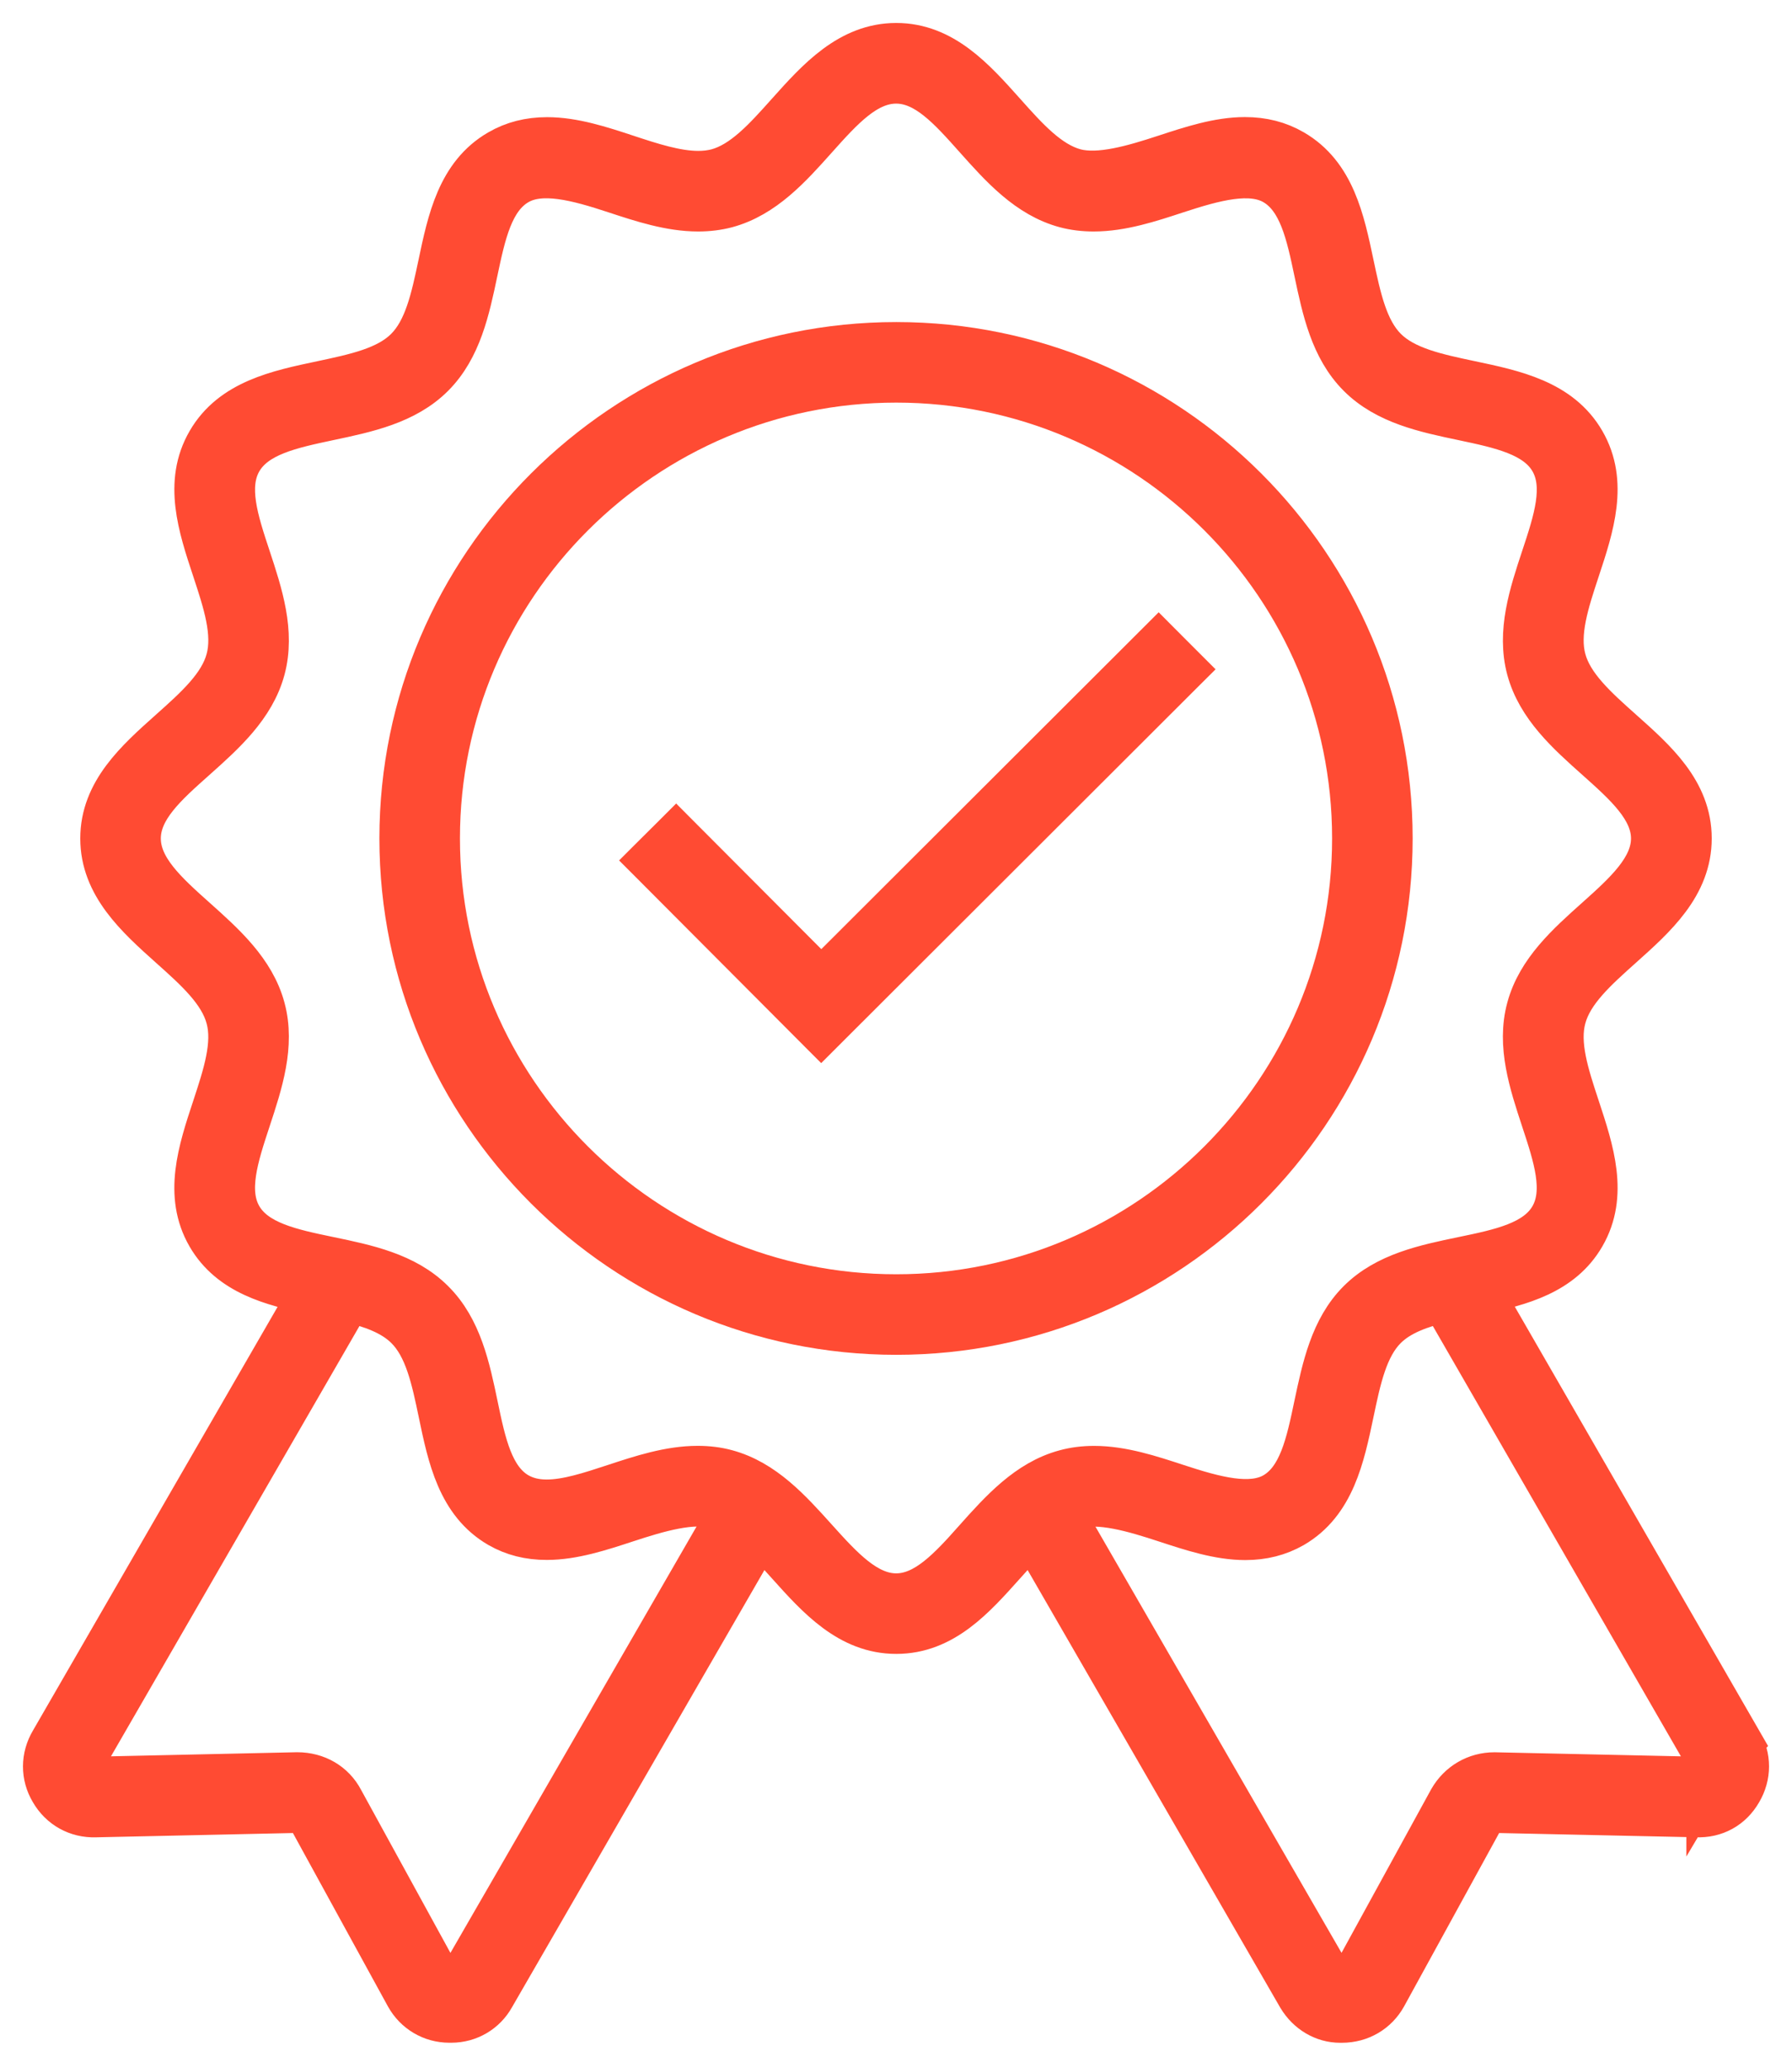 <svg width="39" height="45" viewBox="0 0 39 45" fill="none" xmlns="http://www.w3.org/2000/svg">
<path d="M17.874 21.01L14.891 18.018L14.715 17.841L14.538 18.018L14.004 18.549L13.827 18.726L14.004 18.903L17.695 22.606L17.872 22.783L18.049 22.606L25.924 14.742L26.101 14.566L25.924 14.389L25.392 13.856L25.216 13.679L25.039 13.856L17.874 21.01Z" fill="#FF4B33" stroke="#FF4B33" stroke-width="0.5"/>
<path d="M30.494 18.246C30.494 12.187 25.565 7.259 19.506 7.259C13.448 7.259 8.507 12.187 8.507 18.246C8.507 24.305 13.441 29.235 19.506 29.235C25.572 29.235 30.494 24.306 30.494 18.246ZM19.506 27.982C14.133 27.982 9.76 23.614 9.76 18.247C9.76 12.88 14.132 8.512 19.506 8.512C24.88 8.512 29.241 12.88 29.241 18.247C29.241 23.614 24.874 27.982 19.506 27.982Z" fill="#FF4B33" stroke="#FF4B33" stroke-width="0.5"/>
<mask id="path-3-outside-1_411_114" maskUnits="userSpaceOnUse" x="0" y="0" width="39" height="45" fill="black">
<rect fill="white" width="39" height="45"/>
<path d="M37.855 37.917L32.199 28.106C33.087 27.917 33.971 27.685 34.439 26.876C34.944 26.006 34.627 25.046 34.321 24.118C34.084 23.401 33.86 22.724 34.019 22.143C34.176 21.557 34.709 21.082 35.272 20.578C35.999 19.928 36.753 19.254 36.753 18.246C36.753 17.239 36.002 16.575 35.275 15.927C34.71 15.423 34.177 14.947 34.019 14.361C33.86 13.774 34.085 13.097 34.322 12.379C34.628 11.454 34.943 10.497 34.439 9.628C33.936 8.759 32.95 8.551 31.997 8.35C31.258 8.194 30.561 8.047 30.133 7.619C29.705 7.191 29.558 6.493 29.402 5.755C29.201 4.802 28.994 3.815 28.124 3.312C27.817 3.134 27.48 3.048 27.093 3.048C26.521 3.048 25.934 3.242 25.366 3.428C24.672 3.656 23.929 3.874 23.391 3.734C22.804 3.575 22.328 3.042 21.824 2.477C21.175 1.75 20.506 1 19.505 1C18.504 1 17.824 1.753 17.173 2.481C16.67 3.044 16.194 3.576 15.611 3.734C15.482 3.767 15.347 3.784 15.197 3.784C14.711 3.784 14.164 3.605 13.634 3.43C13.065 3.242 12.479 3.05 11.907 3.05C11.52 3.05 11.183 3.136 10.876 3.314C10.006 3.817 9.799 4.803 9.598 5.757C9.442 6.495 9.295 7.192 8.866 7.62C8.438 8.049 7.741 8.195 7.003 8.352C6.049 8.553 5.063 8.761 4.56 9.63C4.055 10.499 4.372 11.456 4.678 12.38C4.915 13.098 5.139 13.776 4.98 14.362C4.822 14.949 4.289 15.425 3.724 15.929C2.997 16.578 2.247 17.247 2.247 18.248C2.247 19.249 3 19.929 3.728 20.58C4.291 21.083 4.823 21.559 4.98 22.146C5.138 22.727 4.914 23.403 4.678 24.121C4.371 25.049 4.055 26.009 4.559 26.879C5.029 27.689 5.918 27.921 6.81 28.11L1.15 37.912C0.951 38.245 0.951 38.64 1.145 38.965C1.341 39.308 1.691 39.499 2.078 39.486L6.477 39.39C6.566 39.39 6.687 39.416 6.755 39.546L8.878 43.42C9.062 43.756 9.405 43.956 9.778 43.956C9.794 43.956 9.809 43.956 9.823 43.956C10.193 43.956 10.53 43.758 10.708 43.437L16.534 33.347C16.749 33.548 16.959 33.779 17.174 34.019C17.825 34.744 18.498 35.494 19.506 35.494C20.514 35.494 21.177 34.745 21.825 34.021C22.04 33.781 22.251 33.548 22.467 33.347L28.296 43.443C28.491 43.767 28.819 43.957 29.164 43.957C29.178 43.957 29.191 43.957 29.205 43.957C29.594 43.957 29.937 43.757 30.122 43.42L32.243 39.552C32.304 39.446 32.401 39.39 32.516 39.39L36.916 39.485C37.319 39.503 37.657 39.312 37.852 38.972C38.049 38.64 38.049 38.245 37.854 37.918L37.855 37.917ZM10.051 43.066C10.004 43.153 9.919 43.203 9.809 43.203C9.69 43.2 9.593 43.155 9.537 43.056L7.417 39.188C7.236 38.842 6.884 38.634 6.467 38.634L2.052 38.731C1.976 38.731 1.868 38.713 1.794 38.583C1.737 38.488 1.737 38.392 1.798 38.292L7.583 28.274C8.095 28.399 8.554 28.56 8.869 28.874C9.303 29.303 9.45 30.006 9.605 30.749C9.803 31.702 10.01 32.688 10.879 33.191C11.183 33.365 11.517 33.449 11.899 33.449C12.469 33.449 13.056 33.256 13.623 33.07C14.321 32.841 15.062 32.621 15.61 32.769C15.719 32.798 15.822 32.843 15.925 32.896L10.054 43.066L10.051 43.066ZM21.263 33.52C20.7 34.148 20.169 34.741 19.504 34.741C18.84 34.741 18.299 34.145 17.733 33.516C17.177 32.898 16.605 32.26 15.803 32.044C15.61 31.991 15.401 31.966 15.183 31.966C14.577 31.966 13.971 32.164 13.386 32.357C12.851 32.533 12.346 32.699 11.897 32.699C11.649 32.699 11.437 32.646 11.252 32.541C10.676 32.207 10.512 31.425 10.34 30.598C10.169 29.778 9.992 28.93 9.399 28.343C8.812 27.756 7.97 27.581 7.156 27.412C6.328 27.24 5.547 27.077 5.211 26.5C4.876 25.923 5.128 25.161 5.393 24.356C5.654 23.565 5.924 22.747 5.708 21.949C5.492 21.147 4.85 20.574 4.229 20.019C3.597 19.454 3 18.919 3 18.248C3 17.577 3.595 17.053 4.226 16.491C4.848 15.936 5.491 15.362 5.708 14.558C5.924 13.755 5.654 12.936 5.393 12.145C5.127 11.342 4.877 10.585 5.211 10.007C5.547 9.428 6.329 9.264 7.157 9.088C7.971 8.916 8.812 8.74 9.398 8.153C9.985 7.566 10.162 6.726 10.333 5.912C10.508 5.084 10.673 4.301 11.252 3.966C11.781 3.66 12.565 3.871 13.398 4.146C13.983 4.339 14.59 4.538 15.195 4.538C15.407 4.538 15.611 4.513 15.803 4.463C16.605 4.247 17.178 3.606 17.733 2.984C18.298 2.352 18.832 1.755 19.503 1.755C20.173 1.755 20.697 2.35 21.26 2.981C21.815 3.603 22.389 4.247 23.195 4.463C23.384 4.513 23.588 4.538 23.801 4.538C24.406 4.538 25.012 4.339 25.598 4.146C26.433 3.872 27.215 3.661 27.744 3.966C28.322 4.302 28.488 5.084 28.662 5.912C28.834 6.726 29.011 7.566 29.598 8.153C30.184 8.74 31.025 8.917 31.838 9.088C32.667 9.263 33.45 9.428 33.785 10.007C34.119 10.585 33.869 11.343 33.603 12.145C33.341 12.936 33.071 13.755 33.287 14.558C33.504 15.362 34.147 15.936 34.77 16.491C35.401 17.054 35.996 17.585 35.996 18.248C35.996 18.912 35.399 19.453 34.766 20.019C34.145 20.574 33.503 21.147 33.287 21.949C33.07 22.748 33.341 23.566 33.601 24.357C33.867 25.162 34.118 25.923 33.784 26.501C33.449 27.079 32.667 27.242 31.839 27.413C31.025 27.582 30.183 27.757 29.596 28.344C29.009 28.931 28.833 29.774 28.66 30.59C28.486 31.421 28.321 32.207 27.744 32.541C27.218 32.843 26.438 32.632 25.608 32.359C25.022 32.167 24.417 31.967 23.811 31.967C23.593 31.967 23.384 31.993 23.191 32.046C22.388 32.261 21.814 32.902 21.259 33.521L21.263 33.52ZM37.201 38.59C37.143 38.692 37.063 38.738 36.938 38.731L32.523 38.635C32.132 38.635 31.782 38.838 31.584 39.183L29.461 43.057C29.407 43.153 29.32 43.203 29.187 43.204C29.061 43.209 28.981 43.126 28.943 43.061L23.075 32.898C23.178 32.846 23.281 32.8 23.39 32.771C23.939 32.624 24.68 32.843 25.377 33.072C25.944 33.258 26.531 33.452 27.101 33.452C27.483 33.452 27.816 33.367 28.123 33.193C28.992 32.689 29.2 31.7 29.401 30.744C29.556 30.003 29.703 29.303 30.131 28.876C30.446 28.561 30.908 28.399 31.424 28.275L37.204 38.301C37.262 38.395 37.262 38.491 37.201 38.593V38.59Z"/>
</mask>
<path d="M37.855 37.917L32.199 28.106C33.087 27.917 33.971 27.685 34.439 26.876C34.944 26.006 34.627 25.046 34.321 24.118C34.084 23.401 33.86 22.724 34.019 22.143C34.176 21.557 34.709 21.082 35.272 20.578C35.999 19.928 36.753 19.254 36.753 18.246C36.753 17.239 36.002 16.575 35.275 15.927C34.71 15.423 34.177 14.947 34.019 14.361C33.86 13.774 34.085 13.097 34.322 12.379C34.628 11.454 34.943 10.497 34.439 9.628C33.936 8.759 32.95 8.551 31.997 8.35C31.258 8.194 30.561 8.047 30.133 7.619C29.705 7.191 29.558 6.493 29.402 5.755C29.201 4.802 28.994 3.815 28.124 3.312C27.817 3.134 27.48 3.048 27.093 3.048C26.521 3.048 25.934 3.242 25.366 3.428C24.672 3.656 23.929 3.874 23.391 3.734C22.804 3.575 22.328 3.042 21.824 2.477C21.175 1.75 20.506 1 19.505 1C18.504 1 17.824 1.753 17.173 2.481C16.67 3.044 16.194 3.576 15.611 3.734C15.482 3.767 15.347 3.784 15.197 3.784C14.711 3.784 14.164 3.605 13.634 3.43C13.065 3.242 12.479 3.05 11.907 3.05C11.52 3.05 11.183 3.136 10.876 3.314C10.006 3.817 9.799 4.803 9.598 5.757C9.442 6.495 9.295 7.192 8.866 7.62C8.438 8.049 7.741 8.195 7.003 8.352C6.049 8.553 5.063 8.761 4.56 9.63C4.055 10.499 4.372 11.456 4.678 12.38C4.915 13.098 5.139 13.776 4.98 14.362C4.822 14.949 4.289 15.425 3.724 15.929C2.997 16.578 2.247 17.247 2.247 18.248C2.247 19.249 3 19.929 3.728 20.58C4.291 21.083 4.823 21.559 4.98 22.146C5.138 22.727 4.914 23.403 4.678 24.121C4.371 25.049 4.055 26.009 4.559 26.879C5.029 27.689 5.918 27.921 6.81 28.11L1.15 37.912C0.951 38.245 0.951 38.64 1.145 38.965C1.341 39.308 1.691 39.499 2.078 39.486L6.477 39.39C6.566 39.39 6.687 39.416 6.755 39.546L8.878 43.42C9.062 43.756 9.405 43.956 9.778 43.956C9.794 43.956 9.809 43.956 9.823 43.956C10.193 43.956 10.53 43.758 10.708 43.437L16.534 33.347C16.749 33.548 16.959 33.779 17.174 34.019C17.825 34.744 18.498 35.494 19.506 35.494C20.514 35.494 21.177 34.745 21.825 34.021C22.04 33.781 22.251 33.548 22.467 33.347L28.296 43.443C28.491 43.767 28.819 43.957 29.164 43.957C29.178 43.957 29.191 43.957 29.205 43.957C29.594 43.957 29.937 43.757 30.122 43.42L32.243 39.552C32.304 39.446 32.401 39.39 32.516 39.39L36.916 39.485C37.319 39.503 37.657 39.312 37.852 38.972C38.049 38.64 38.049 38.245 37.854 37.918L37.855 37.917ZM10.051 43.066C10.004 43.153 9.919 43.203 9.809 43.203C9.69 43.2 9.593 43.155 9.537 43.056L7.417 39.188C7.236 38.842 6.884 38.634 6.467 38.634L2.052 38.731C1.976 38.731 1.868 38.713 1.794 38.583C1.737 38.488 1.737 38.392 1.798 38.292L7.583 28.274C8.095 28.399 8.554 28.56 8.869 28.874C9.303 29.303 9.45 30.006 9.605 30.749C9.803 31.702 10.01 32.688 10.879 33.191C11.183 33.365 11.517 33.449 11.899 33.449C12.469 33.449 13.056 33.256 13.623 33.07C14.321 32.841 15.062 32.621 15.61 32.769C15.719 32.798 15.822 32.843 15.925 32.896L10.054 43.066L10.051 43.066ZM21.263 33.52C20.7 34.148 20.169 34.741 19.504 34.741C18.84 34.741 18.299 34.145 17.733 33.516C17.177 32.898 16.605 32.26 15.803 32.044C15.61 31.991 15.401 31.966 15.183 31.966C14.577 31.966 13.971 32.164 13.386 32.357C12.851 32.533 12.346 32.699 11.897 32.699C11.649 32.699 11.437 32.646 11.252 32.541C10.676 32.207 10.512 31.425 10.34 30.598C10.169 29.778 9.992 28.93 9.399 28.343C8.812 27.756 7.97 27.581 7.156 27.412C6.328 27.24 5.547 27.077 5.211 26.5C4.876 25.923 5.128 25.161 5.393 24.356C5.654 23.565 5.924 22.747 5.708 21.949C5.492 21.147 4.85 20.574 4.229 20.019C3.597 19.454 3 18.919 3 18.248C3 17.577 3.595 17.053 4.226 16.491C4.848 15.936 5.491 15.362 5.708 14.558C5.924 13.755 5.654 12.936 5.393 12.145C5.127 11.342 4.877 10.585 5.211 10.007C5.547 9.428 6.329 9.264 7.157 9.088C7.971 8.916 8.812 8.74 9.398 8.153C9.985 7.566 10.162 6.726 10.333 5.912C10.508 5.084 10.673 4.301 11.252 3.966C11.781 3.66 12.565 3.871 13.398 4.146C13.983 4.339 14.59 4.538 15.195 4.538C15.407 4.538 15.611 4.513 15.803 4.463C16.605 4.247 17.178 3.606 17.733 2.984C18.298 2.352 18.832 1.755 19.503 1.755C20.173 1.755 20.697 2.35 21.26 2.981C21.815 3.603 22.389 4.247 23.195 4.463C23.384 4.513 23.588 4.538 23.801 4.538C24.406 4.538 25.012 4.339 25.598 4.146C26.433 3.872 27.215 3.661 27.744 3.966C28.322 4.302 28.488 5.084 28.662 5.912C28.834 6.726 29.011 7.566 29.598 8.153C30.184 8.74 31.025 8.917 31.838 9.088C32.667 9.263 33.45 9.428 33.785 10.007C34.119 10.585 33.869 11.343 33.603 12.145C33.341 12.936 33.071 13.755 33.287 14.558C33.504 15.362 34.147 15.936 34.77 16.491C35.401 17.054 35.996 17.585 35.996 18.248C35.996 18.912 35.399 19.453 34.766 20.019C34.145 20.574 33.503 21.147 33.287 21.949C33.07 22.748 33.341 23.566 33.601 24.357C33.867 25.162 34.118 25.923 33.784 26.501C33.449 27.079 32.667 27.242 31.839 27.413C31.025 27.582 30.183 27.757 29.596 28.344C29.009 28.931 28.833 29.774 28.66 30.59C28.486 31.421 28.321 32.207 27.744 32.541C27.218 32.843 26.438 32.632 25.608 32.359C25.022 32.167 24.417 31.967 23.811 31.967C23.593 31.967 23.384 31.993 23.191 32.046C22.388 32.261 21.814 32.902 21.259 33.521L21.263 33.52ZM37.201 38.59C37.143 38.692 37.063 38.738 36.938 38.731L32.523 38.635C32.132 38.635 31.782 38.838 31.584 39.183L29.461 43.057C29.407 43.153 29.32 43.203 29.187 43.204C29.061 43.209 28.981 43.126 28.943 43.061L23.075 32.898C23.178 32.846 23.281 32.8 23.39 32.771C23.939 32.624 24.68 32.843 25.377 33.072C25.944 33.258 26.531 33.452 27.101 33.452C27.483 33.452 27.816 33.367 28.123 33.193C28.992 32.689 29.2 31.7 29.401 30.744C29.556 30.003 29.703 29.303 30.131 28.876C30.446 28.561 30.908 28.399 31.424 28.275L37.204 38.301C37.262 38.395 37.262 38.491 37.201 38.593V38.59Z" fill="#FF4B33"/>
<path d="M37.855 37.917L32.199 28.106C33.087 27.917 33.971 27.685 34.439 26.876C34.944 26.006 34.627 25.046 34.321 24.118C34.084 23.401 33.86 22.724 34.019 22.143C34.176 21.557 34.709 21.082 35.272 20.578C35.999 19.928 36.753 19.254 36.753 18.246C36.753 17.239 36.002 16.575 35.275 15.927C34.71 15.423 34.177 14.947 34.019 14.361C33.86 13.774 34.085 13.097 34.322 12.379C34.628 11.454 34.943 10.497 34.439 9.628C33.936 8.759 32.95 8.551 31.997 8.35C31.258 8.194 30.561 8.047 30.133 7.619C29.705 7.191 29.558 6.493 29.402 5.755C29.201 4.802 28.994 3.815 28.124 3.312C27.817 3.134 27.48 3.048 27.093 3.048C26.521 3.048 25.934 3.242 25.366 3.428C24.672 3.656 23.929 3.874 23.391 3.734C22.804 3.575 22.328 3.042 21.824 2.477C21.175 1.75 20.506 1 19.505 1C18.504 1 17.824 1.753 17.173 2.481C16.67 3.044 16.194 3.576 15.611 3.734C15.482 3.767 15.347 3.784 15.197 3.784C14.711 3.784 14.164 3.605 13.634 3.43C13.065 3.242 12.479 3.05 11.907 3.05C11.52 3.05 11.183 3.136 10.876 3.314C10.006 3.817 9.799 4.803 9.598 5.757C9.442 6.495 9.295 7.192 8.866 7.62C8.438 8.049 7.741 8.195 7.003 8.352C6.049 8.553 5.063 8.761 4.56 9.63C4.055 10.499 4.372 11.456 4.678 12.38C4.915 13.098 5.139 13.776 4.98 14.362C4.822 14.949 4.289 15.425 3.724 15.929C2.997 16.578 2.247 17.247 2.247 18.248C2.247 19.249 3 19.929 3.728 20.58C4.291 21.083 4.823 21.559 4.98 22.146C5.138 22.727 4.914 23.403 4.678 24.121C4.371 25.049 4.055 26.009 4.559 26.879C5.029 27.689 5.918 27.921 6.81 28.11L1.15 37.912C0.951 38.245 0.951 38.64 1.145 38.965C1.341 39.308 1.691 39.499 2.078 39.486L6.477 39.39C6.566 39.39 6.687 39.416 6.755 39.546L8.878 43.42C9.062 43.756 9.405 43.956 9.778 43.956C9.794 43.956 9.809 43.956 9.823 43.956C10.193 43.956 10.53 43.758 10.708 43.437L16.534 33.347C16.749 33.548 16.959 33.779 17.174 34.019C17.825 34.744 18.498 35.494 19.506 35.494C20.514 35.494 21.177 34.745 21.825 34.021C22.04 33.781 22.251 33.548 22.467 33.347L28.296 43.443C28.491 43.767 28.819 43.957 29.164 43.957C29.178 43.957 29.191 43.957 29.205 43.957C29.594 43.957 29.937 43.757 30.122 43.42L32.243 39.552C32.304 39.446 32.401 39.39 32.516 39.39L36.916 39.485C37.319 39.503 37.657 39.312 37.852 38.972C38.049 38.64 38.049 38.245 37.854 37.918L37.855 37.917ZM10.051 43.066C10.004 43.153 9.919 43.203 9.809 43.203C9.69 43.2 9.593 43.155 9.537 43.056L7.417 39.188C7.236 38.842 6.884 38.634 6.467 38.634L2.052 38.731C1.976 38.731 1.868 38.713 1.794 38.583C1.737 38.488 1.737 38.392 1.798 38.292L7.583 28.274C8.095 28.399 8.554 28.56 8.869 28.874C9.303 29.303 9.45 30.006 9.605 30.749C9.803 31.702 10.01 32.688 10.879 33.191C11.183 33.365 11.517 33.449 11.899 33.449C12.469 33.449 13.056 33.256 13.623 33.07C14.321 32.841 15.062 32.621 15.61 32.769C15.719 32.798 15.822 32.843 15.925 32.896L10.054 43.066L10.051 43.066ZM21.263 33.52C20.7 34.148 20.169 34.741 19.504 34.741C18.84 34.741 18.299 34.145 17.733 33.516C17.177 32.898 16.605 32.26 15.803 32.044C15.61 31.991 15.401 31.966 15.183 31.966C14.577 31.966 13.971 32.164 13.386 32.357C12.851 32.533 12.346 32.699 11.897 32.699C11.649 32.699 11.437 32.646 11.252 32.541C10.676 32.207 10.512 31.425 10.34 30.598C10.169 29.778 9.992 28.93 9.399 28.343C8.812 27.756 7.97 27.581 7.156 27.412C6.328 27.24 5.547 27.077 5.211 26.5C4.876 25.923 5.128 25.161 5.393 24.356C5.654 23.565 5.924 22.747 5.708 21.949C5.492 21.147 4.85 20.574 4.229 20.019C3.597 19.454 3 18.919 3 18.248C3 17.577 3.595 17.053 4.226 16.491C4.848 15.936 5.491 15.362 5.708 14.558C5.924 13.755 5.654 12.936 5.393 12.145C5.127 11.342 4.877 10.585 5.211 10.007C5.547 9.428 6.329 9.264 7.157 9.088C7.971 8.916 8.812 8.74 9.398 8.153C9.985 7.566 10.162 6.726 10.333 5.912C10.508 5.084 10.673 4.301 11.252 3.966C11.781 3.66 12.565 3.871 13.398 4.146C13.983 4.339 14.59 4.538 15.195 4.538C15.407 4.538 15.611 4.513 15.803 4.463C16.605 4.247 17.178 3.606 17.733 2.984C18.298 2.352 18.832 1.755 19.503 1.755C20.173 1.755 20.697 2.35 21.26 2.981C21.815 3.603 22.389 4.247 23.195 4.463C23.384 4.513 23.588 4.538 23.801 4.538C24.406 4.538 25.012 4.339 25.598 4.146C26.433 3.872 27.215 3.661 27.744 3.966C28.322 4.302 28.488 5.084 28.662 5.912C28.834 6.726 29.011 7.566 29.598 8.153C30.184 8.74 31.025 8.917 31.838 9.088C32.667 9.263 33.45 9.428 33.785 10.007C34.119 10.585 33.869 11.343 33.603 12.145C33.341 12.936 33.071 13.755 33.287 14.558C33.504 15.362 34.147 15.936 34.77 16.491C35.401 17.054 35.996 17.585 35.996 18.248C35.996 18.912 35.399 19.453 34.766 20.019C34.145 20.574 33.503 21.147 33.287 21.949C33.07 22.748 33.341 23.566 33.601 24.357C33.867 25.162 34.118 25.923 33.784 26.501C33.449 27.079 32.667 27.242 31.839 27.413C31.025 27.582 30.183 27.757 29.596 28.344C29.009 28.931 28.833 29.774 28.66 30.59C28.486 31.421 28.321 32.207 27.744 32.541C27.218 32.843 26.438 32.632 25.608 32.359C25.022 32.167 24.417 31.967 23.811 31.967C23.593 31.967 23.384 31.993 23.191 32.046C22.388 32.261 21.814 32.902 21.259 33.521L21.263 33.52ZM37.201 38.59C37.143 38.692 37.063 38.738 36.938 38.731L32.523 38.635C32.132 38.635 31.782 38.838 31.584 39.183L29.461 43.057C29.407 43.153 29.32 43.203 29.187 43.204C29.061 43.209 28.981 43.126 28.943 43.061L23.075 32.898C23.178 32.846 23.281 32.8 23.39 32.771C23.939 32.624 24.68 32.843 25.377 33.072C25.944 33.258 26.531 33.452 27.101 33.452C27.483 33.452 27.816 33.367 28.123 33.193C28.992 32.689 29.2 31.7 29.401 30.744C29.556 30.003 29.703 29.303 30.131 28.876C30.446 28.561 30.908 28.399 31.424 28.275L37.204 38.301C37.262 38.395 37.262 38.491 37.201 38.593V38.59Z" stroke="#FF4B33" mask="url(#path-3-outside-1_411_114)"/>
</svg>
